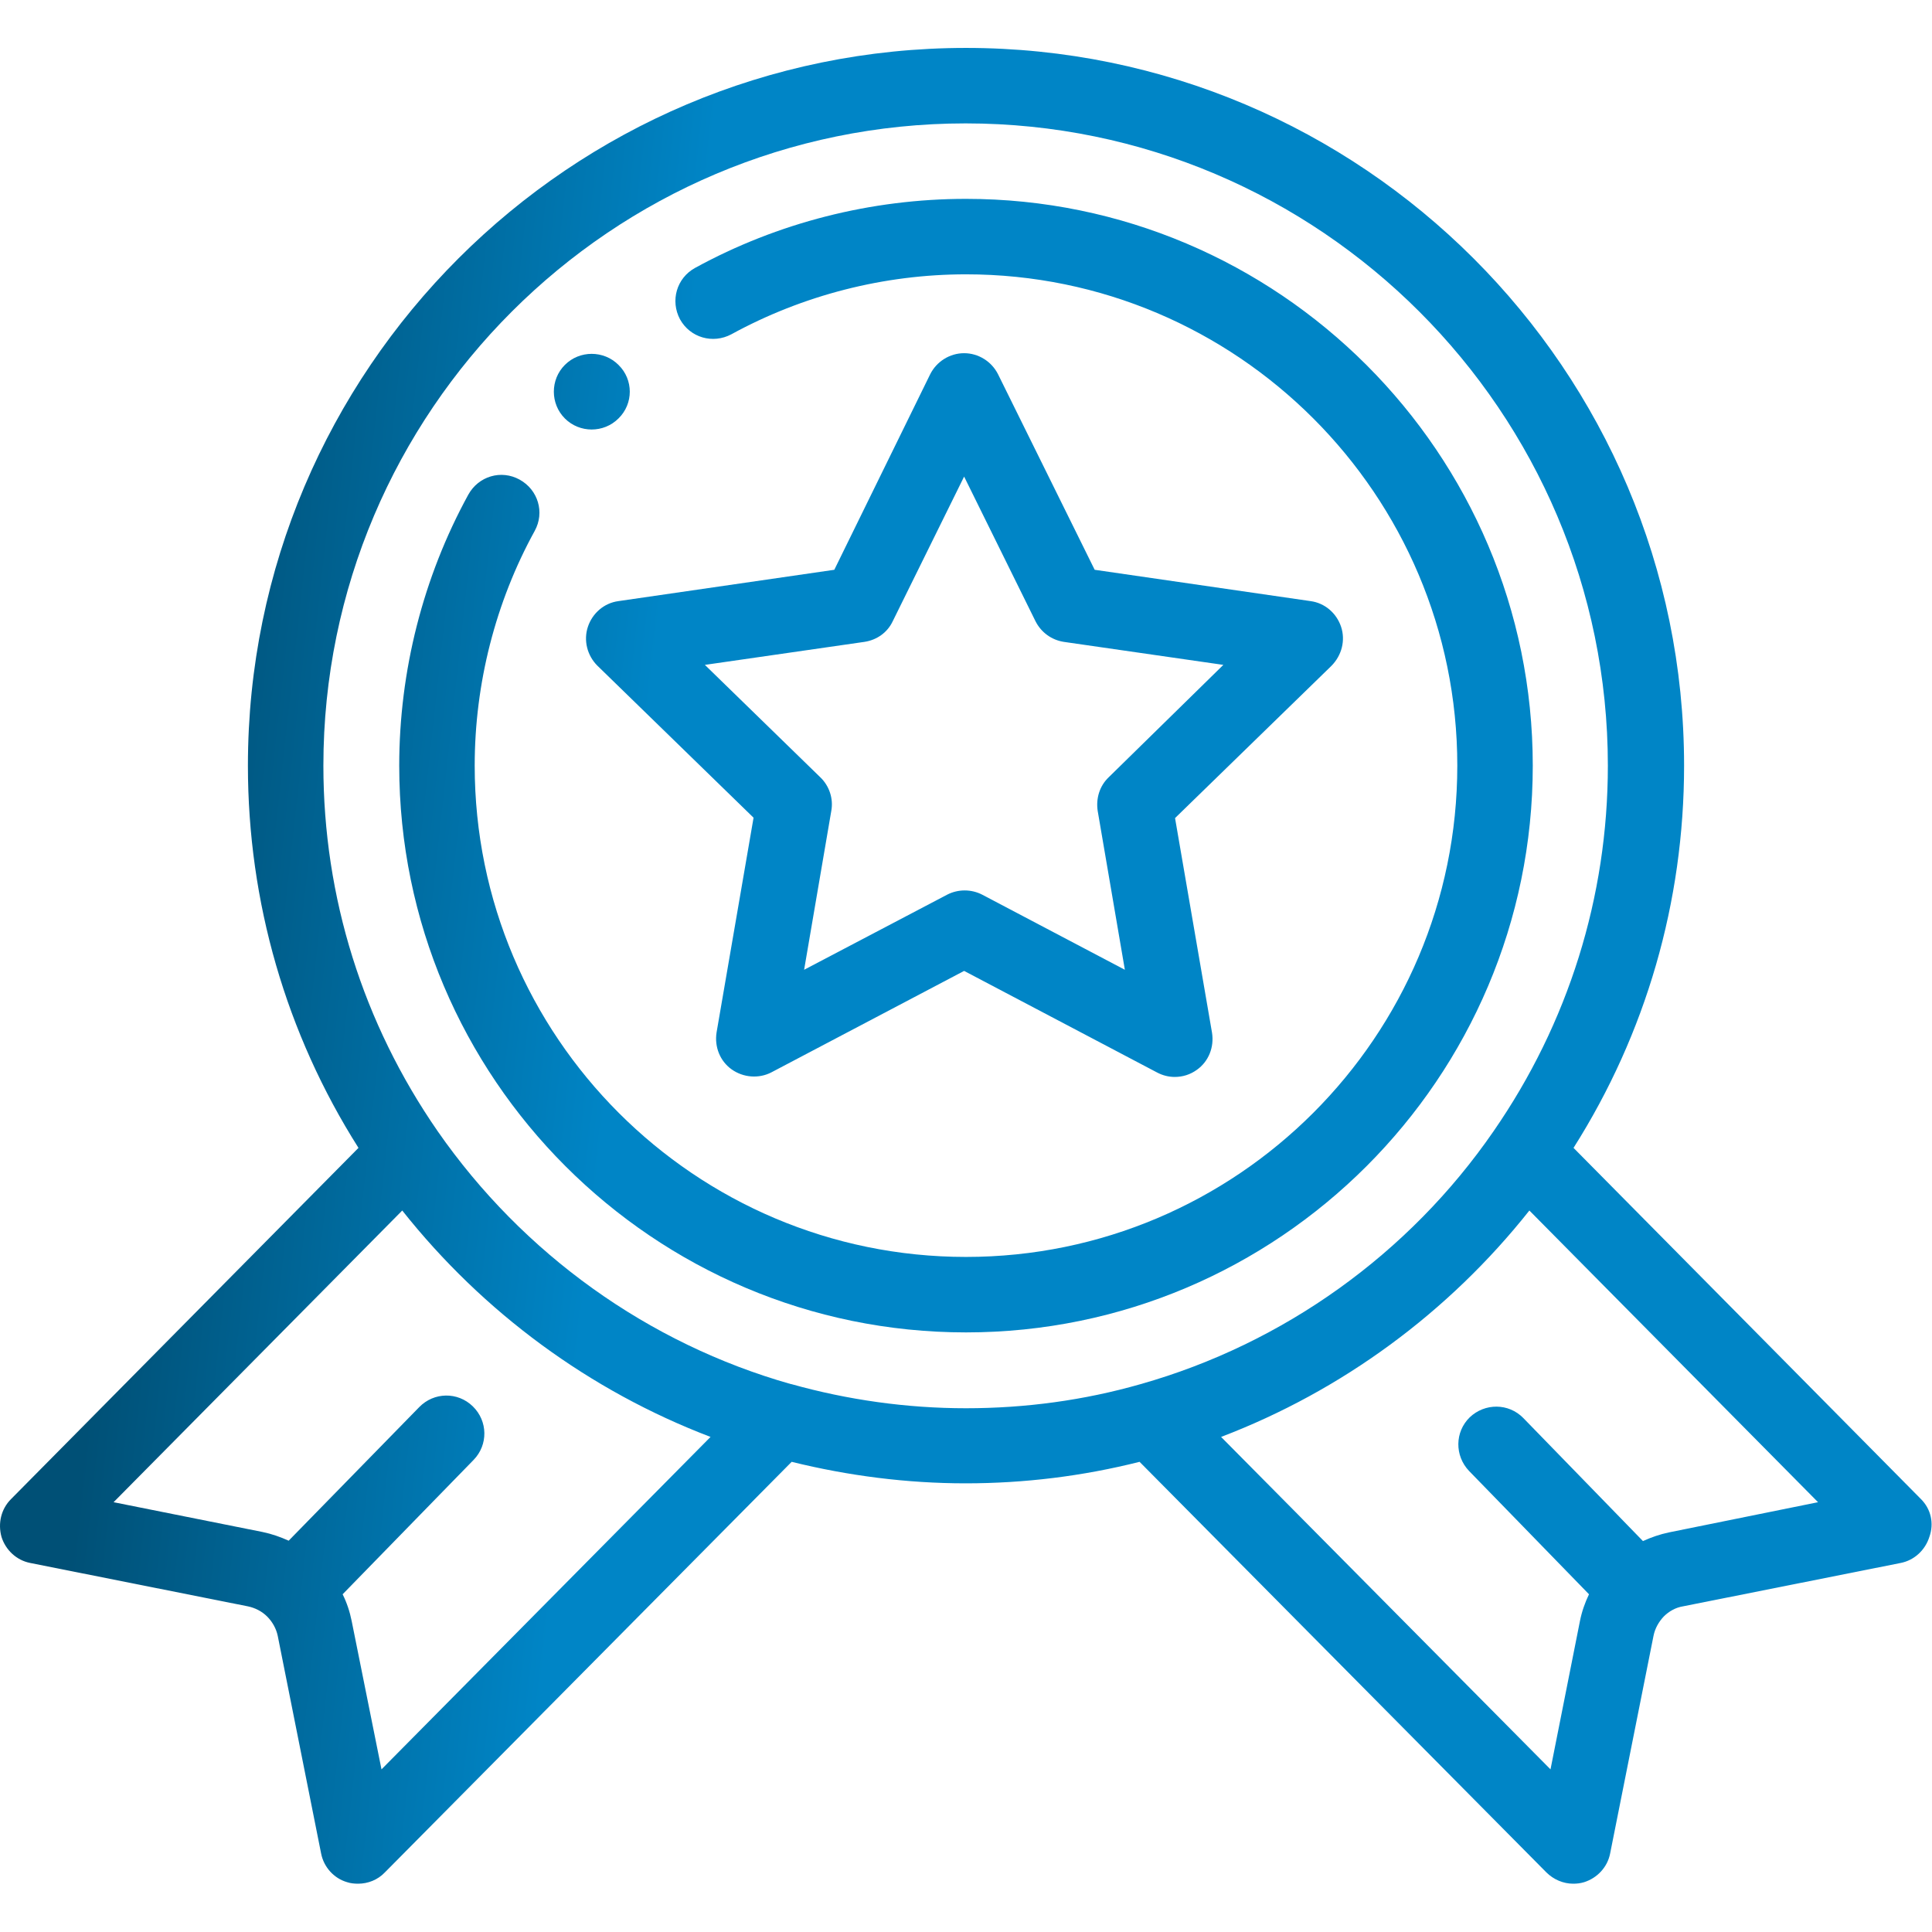 <?xml version="1.0" encoding="utf-8"?>
<!-- Generator: Adobe Illustrator 21.0.0, SVG Export Plug-In . SVG Version: 6.00 Build 0)  -->
<svg version="1.1" id="Capa_1" xmlns="http://www.w3.org/2000/svg" xmlns:xlink="http://www.w3.org/1999/xlink" x="0px" y="0px"
	 viewBox="0 0 512 512" style="enable-background:new 0 0 512 512;" xml:space="preserve">
<style type="text/css">
	.st0{fill:url(#SVGID_1_);}
	.st1{fill:url(#SVGID_2_);}
	.st2{fill:url(#SVGID_3_);}
	.st3{fill:url(#SVGID_4_);}
</style>
<g>
	<g>
		
			<linearGradient id="SVGID_1_" gradientUnits="userSpaceOnUse" x1="54.245" y1="421.505" x2="181.245" y2="407.505" gradientTransform="matrix(1 0 0 -1 0 514)">
			<stop  offset="0" style="stop-color:#005076"/>
			<stop  offset="1" style="stop-color:#0085C6"/>
		</linearGradient>
		<path class="st0" d="M163.9,96.7c-3.9-3.9-10.3-3.9-14.2,0s-3.9,10.3,0,14.2c3.9,3.9,10.3,3.9,14.2,0
			C167.9,107,167.9,100.6,163.9,96.7z"/>
	</g>
</g>
<g>
	<g>
		
			<linearGradient id="SVGID_2_" gradientUnits="userSpaceOnUse" x1="37.957" y1="273.75" x2="164.957" y2="259.75" gradientTransform="matrix(1 0 0 -1 0 514)">
			<stop  offset="0" style="stop-color:#005076"/>
			<stop  offset="1" style="stop-color:#0085C6"/>
		</linearGradient>
		<path class="st1" d="M509.1,397.3L417,304.2c19.2-30.3,29.3-65.2,29.3-101.3C446.3,98,360.9,12.7,256,12.7S65.7,98,65.7,202.9
			c0,36.1,10.1,71,29.3,101.3L2.9,397.3c-2.6,2.6-3.5,6.4-2.5,10c1.1,3.5,4,6.2,7.6,6.9l57.7,11.5c1.9,0.4,3.7,1.3,5.1,2.7
			c1.4,1.4,2.4,3.2,2.8,5.1l11.5,57.7c0.7,3.6,3.4,6.6,6.9,7.6c0.9,0.3,1.9,0.4,2.9,0.4c2.6,0,5.2-1,7.1-3l107.8-108.8
			c15,3.7,30.5,5.7,46.1,5.7s31-1.9,46.1-5.7l107.8,108.8c1.9,1.9,4.5,3,7.1,3c1,0,1.9-0.1,2.9-0.4c3.5-1.1,6.2-4,6.9-7.6l11.5-57.7
			c0.4-2,1.4-3.7,2.7-5.1c1.4-1.4,3.2-2.4,5.1-2.7l57.7-11.5c3.6-0.7,6.5-3.4,7.6-6.9C512.6,403.7,511.7,399.9,509.1,397.3z
			 M101.1,468.9l-7.9-39.3c-0.5-2.5-1.3-4.9-2.4-7.1l34.7-35.6c3.9-4,3.8-10.3-0.2-14.2c-4-3.9-10.3-3.8-14.2,0.2l-34.6,35.4
			c-2.2-1-4.5-1.8-6.9-2.3l-39.5-7.9l76.5-77.3c21.4,27,49.7,47.8,81.7,60L101.1,468.9z M302.3,366.8L302.3,366.8
			c-15,4.3-30.6,6.4-46.3,6.4s-31.3-2.2-46.3-6.4l0,0c0,0,0,0-0.1,0c-37.8-10.7-71-34.5-93.6-67c-19.8-28.6-30.3-62-30.3-96.9
			c0-93.9,76.4-170.2,170.2-170.2s170.2,76.4,170.2,170.2c0,34.8-10.5,68.3-30.3,96.9C373.4,332.3,340.1,356.1,302.3,366.8
			L302.3,366.8z M442.3,406.1c-2.4,0.5-4.7,1.3-6.9,2.3l-31.7-32.6c-3.9-4-10.2-4-14.2-0.2c-4,3.9-4,10.2-0.2,14.2l31.8,32.7
			c-1.1,2.3-1.9,4.6-2.4,7.1l-7.8,39.3l-87.3-88.1c32-12.2,60.3-33,81.7-60l76.5,77.3L442.3,406.1z"/>
	</g>
</g>
<g>
	<g>
		
			<linearGradient id="SVGID_3_" gradientUnits="userSpaceOnUse" x1="45.767" y1="344.606" x2="172.768" y2="330.606" gradientTransform="matrix(1 0 0 -1 0 514)">
			<stop  offset="0" style="stop-color:#005076"/>
			<stop  offset="1" style="stop-color:#0085C6"/>
		</linearGradient>
		<path class="st2" d="M355.4,166.1c-1.2-3.6-4.3-6.3-8.1-6.8l-57.2-8.3l-25.6-51.8c-1.7-3.4-5.2-5.6-9-5.6l0,0
			c-3.8,0-7.3,2.2-9,5.6L221.1,151l-57.2,8.3c-3.8,0.5-6.9,3.2-8.1,6.8c-1.2,3.6-0.2,7.6,2.5,10.3l41.4,40.3l-9.8,56.9
			c-0.6,3.8,0.9,7.6,4,9.8c3.1,2.2,7.2,2.5,10.5,0.8l51.1-26.9l51.1,26.9c1.5,0.8,3.1,1.2,4.7,1.2c2.1,0,4.1-0.6,5.9-1.9
			c3.1-2.2,4.6-6,4-9.8l-9.8-56.9l41.4-40.3C355.6,173.7,356.6,169.7,355.4,166.1z M293.8,206c-2.4,2.3-3.4,5.6-2.9,8.9l7.2,42.1
			l-37.8-19.9c-2.9-1.5-6.4-1.5-9.3,0L213.1,257l7.2-42.1c0.6-3.2-0.5-6.6-2.9-8.9l-30.6-29.8l42.3-6.1c3.3-0.5,6.1-2.5,7.5-5.5
			l18.9-38.3l18.9,38.3c1.5,3,4.3,5,7.5,5.5l42.3,6.1L293.8,206z"/>
	</g>
</g>
<g>
	<g>
		
			<linearGradient id="SVGID_4_" gradientUnits="userSpaceOnUse" x1="44.642" y1="334.399" x2="171.642" y2="320.399" gradientTransform="matrix(1 0 0 -1 0 514)">
			<stop  offset="0" style="stop-color:#005076"/>
			<stop  offset="1" style="stop-color:#0085C6"/>
		</linearGradient>
		<path class="st3" d="M256,52.7c-25.1,0-49.9,6.3-71.8,18.3c-4.9,2.7-6.6,8.7-4,13.6c2.7,4.9,8.7,6.6,13.6,4
			c19-10.4,40.5-15.9,62.2-15.9c71.8,0,130.2,58.4,130.2,130.2S327.8,333.1,256,333.1s-130.2-58.4-130.2-130.2
			c0-21.7,5.5-43.3,15.9-62.2c2.7-4.9,0.9-10.9-4-13.6c-4.9-2.7-10.9-0.9-13.6,4c-12,21.9-18.3,46.8-18.3,71.8
			c0,82.8,67.4,150.2,150.2,150.2s150.2-67.4,150.2-150.2S338.8,52.7,256,52.7z"/>
	</g>
</g>
</svg>
